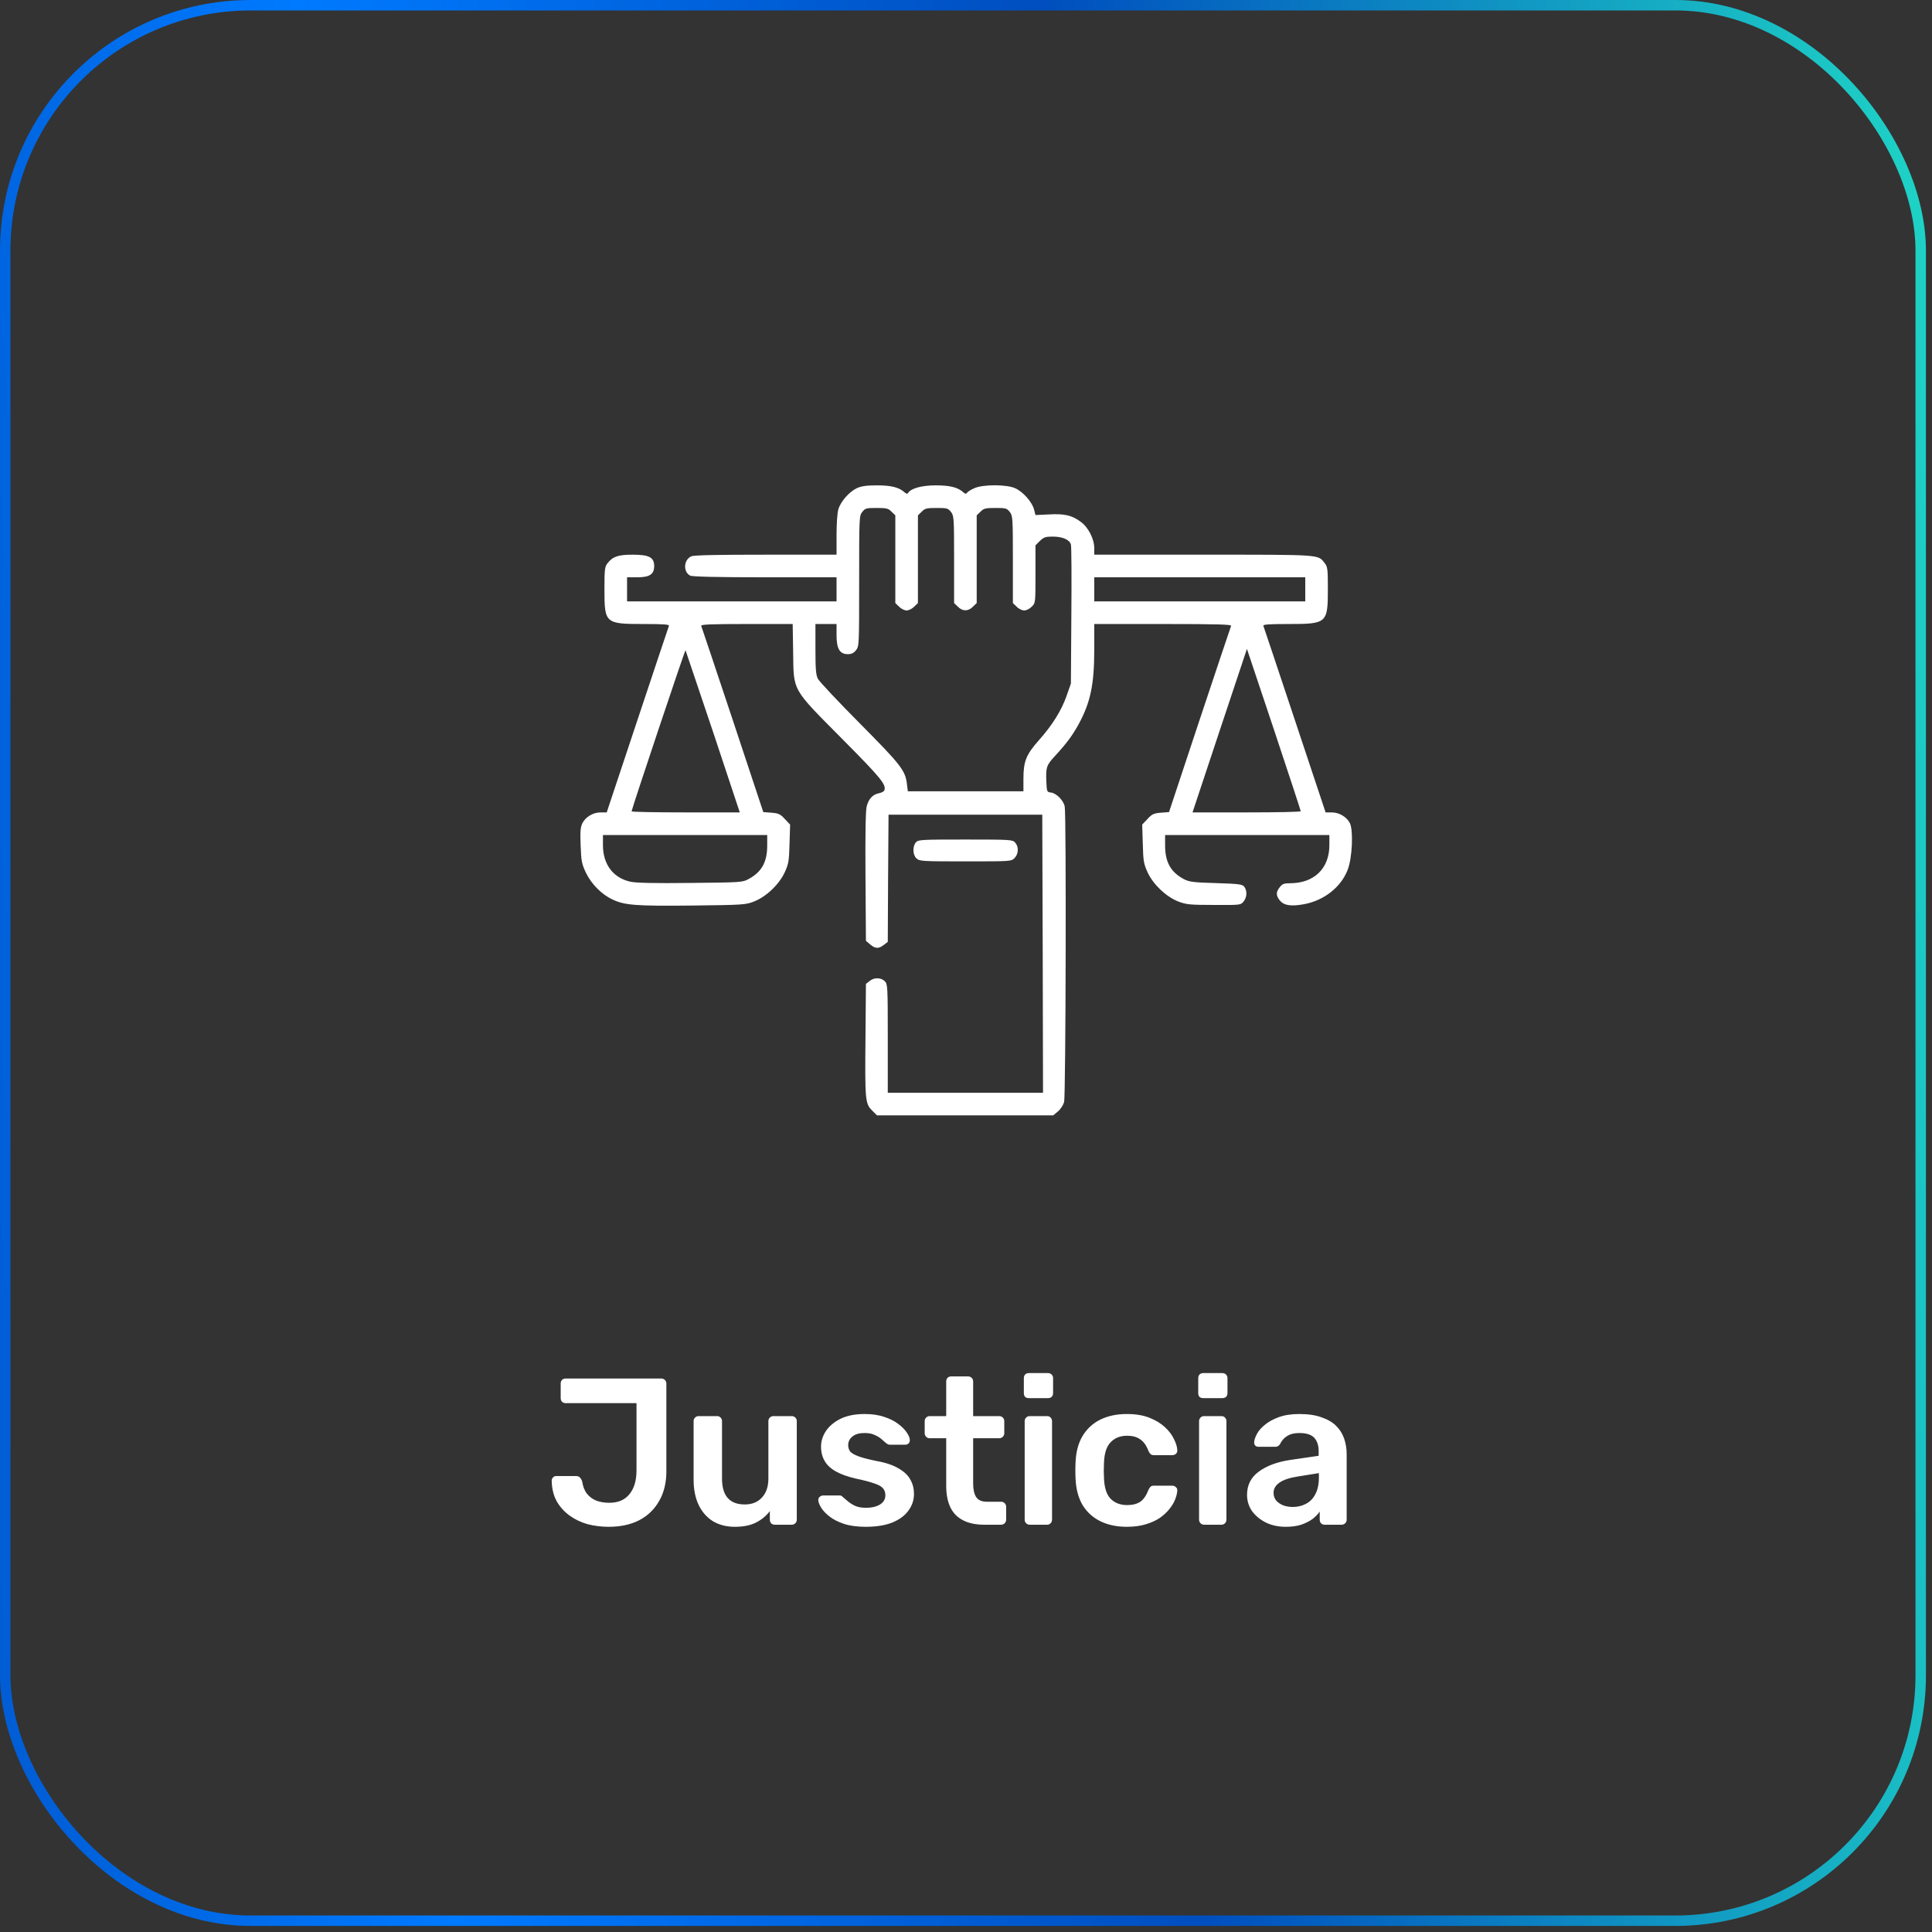 <svg width="185" height="185" viewBox="0 0 185 185" fill="none" xmlns="http://www.w3.org/2000/svg">
<rect x="0" y="0" width="185" height="185" fill="#333333" stroke="none"/>
<g clip-path="url(#clip0_112_2413)">
<path d="M82.038 46.75C81.331 47.082 80.493 48.02 80.277 48.77C80.176 49.073 80.104 50.17 80.104 51.224V53.114H73.321C68.602 53.114 66.437 53.157 66.192 53.273C65.456 53.605 65.398 54.759 66.091 55.12C66.278 55.221 68.674 55.279 73.234 55.279H80.104V56.433V57.588H70.074H60.044V56.433V55.279H61.025C62.209 55.279 62.642 54.99 62.642 54.197C62.642 53.374 62.151 53.114 60.592 53.114C59.193 53.114 58.687 53.287 58.182 53.922C57.908 54.269 57.879 54.5 57.879 56.462C57.879 59.695 57.951 59.753 61.646 59.753C63.565 59.753 64.099 59.796 64.056 59.926C64.013 60.027 62.656 64.097 61.04 68.946L58.096 77.792H57.518C56.797 77.792 56.09 78.211 55.772 78.817C55.585 79.206 55.541 79.596 55.599 80.953C55.657 82.468 55.7 82.713 56.118 83.594C56.638 84.662 57.619 85.657 58.658 86.134C59.813 86.682 60.881 86.769 66.264 86.711C71.185 86.653 71.402 86.639 72.21 86.321C73.379 85.859 74.605 84.69 75.139 83.536C75.515 82.713 75.558 82.454 75.601 80.794L75.659 78.961L75.154 78.427C74.735 77.965 74.562 77.879 73.884 77.821L73.09 77.763L70.16 68.931C68.544 64.082 67.188 60.027 67.144 59.926C67.101 59.796 68.025 59.753 71.488 59.753H75.904L75.948 62.451C76.005 66.247 75.774 65.843 80.667 70.778C84.404 74.545 84.881 75.137 84.679 75.685C84.635 75.786 84.404 75.916 84.159 75.959C83.567 76.075 83.178 76.493 82.99 77.215C82.889 77.605 82.846 79.812 82.875 83.94L82.918 90.088L83.322 90.434C83.813 90.853 84.13 90.867 84.635 90.478L85.01 90.189L85.039 84.099L85.083 78.009H92.443H99.803L99.846 91.314L99.875 104.635H92.443H85.01V99.439C85.01 94.432 84.996 94.23 84.722 93.956C84.361 93.595 83.697 93.58 83.264 93.941L82.918 94.215L82.875 99.252C82.817 105.313 82.846 105.674 83.495 106.323L83.972 106.8H92.414H100.856L101.304 106.424C101.549 106.222 101.809 105.818 101.895 105.53C102.054 104.938 102.112 78.023 101.953 77.229C101.838 76.638 101.145 75.945 100.625 75.887C100.25 75.844 100.236 75.815 100.193 74.834C100.135 73.492 100.207 73.261 101.015 72.395C102.098 71.226 102.689 70.432 103.252 69.407C104.421 67.286 104.782 65.554 104.782 62.192V59.753H111.363C116.572 59.753 117.929 59.796 117.886 59.926C117.842 60.027 116.486 64.082 114.869 68.931L111.94 77.763L111.146 77.821C110.468 77.879 110.295 77.965 109.876 78.427L109.371 78.961L109.429 80.794C109.472 82.454 109.515 82.713 109.891 83.536C110.425 84.69 111.651 85.859 112.82 86.321C113.571 86.61 113.917 86.653 116.226 86.653C118.766 86.668 118.809 86.668 119.083 86.321C119.401 85.917 119.444 85.325 119.156 84.921C118.968 84.676 118.708 84.633 116.442 84.561C114.278 84.503 113.874 84.445 113.369 84.185C112.113 83.521 111.565 82.555 111.565 80.967V79.957H119.43H127.295V80.924C127.295 83.161 125.837 84.575 123.528 84.575C122.966 84.575 122.792 84.633 122.547 84.95C122.172 85.426 122.172 85.73 122.533 86.206C122.922 86.696 123.586 86.812 124.798 86.595C126.732 86.263 128.392 84.979 129.041 83.305C129.489 82.179 129.604 79.51 129.258 78.817C128.94 78.211 128.233 77.792 127.511 77.792H126.934L123.99 68.946C122.374 64.097 121.017 60.027 120.974 59.926C120.931 59.796 121.465 59.753 123.384 59.753C127.064 59.753 127.151 59.681 127.151 56.39C127.151 54.5 127.122 54.269 126.848 53.922C126.184 53.085 126.646 53.114 115.245 53.114H104.782V52.494C104.782 51.599 104.205 50.473 103.469 49.954C102.631 49.333 101.895 49.174 100.423 49.261L99.153 49.319L99.009 48.756C98.807 48.049 97.956 47.082 97.205 46.75C96.383 46.375 94.117 46.375 93.294 46.75C92.962 46.894 92.645 47.096 92.587 47.197C92.515 47.313 92.428 47.298 92.241 47.139C91.721 46.663 90.956 46.476 89.6 46.476C88.258 46.476 87.233 46.764 86.959 47.197C86.887 47.313 86.8 47.298 86.612 47.139C86.093 46.663 85.328 46.476 83.972 46.476C82.976 46.476 82.471 46.548 82.038 46.75ZM85.371 49.001L85.732 49.347V53.547V57.747L86.093 58.093C86.281 58.295 86.612 58.454 86.814 58.454C87.016 58.454 87.348 58.295 87.536 58.093L87.897 57.747V53.547V49.347L88.258 49.001C88.561 48.684 88.734 48.64 89.686 48.64C90.682 48.64 90.783 48.669 91.057 49.016C91.346 49.391 91.36 49.564 91.36 53.576V57.747L91.721 58.093C92.169 58.555 92.717 58.555 93.164 58.093L93.525 57.747V53.547V49.347L93.886 49.001C94.189 48.684 94.362 48.64 95.315 48.64C96.311 48.64 96.412 48.669 96.686 49.016C96.974 49.391 96.989 49.564 96.989 53.576V57.747L97.35 58.093C97.537 58.295 97.869 58.454 98.071 58.454C98.273 58.454 98.605 58.295 98.793 58.093C99.153 57.747 99.153 57.718 99.153 54.99V52.219L99.572 51.801C99.947 51.44 100.106 51.382 100.813 51.382C101.751 51.382 102.429 51.685 102.545 52.147C102.603 52.335 102.617 55.394 102.588 58.959L102.545 65.453L102.141 66.608C101.636 68.051 100.755 69.451 99.457 70.908C98.259 72.265 97.999 72.9 97.999 74.574V75.772H92.457H86.93L86.843 75.064C86.685 73.78 86.295 73.261 82.341 69.278C80.248 67.171 78.444 65.251 78.314 64.991C78.127 64.616 78.083 64.053 78.083 62.134V59.753H79.094H80.104V60.821C80.104 62.119 80.407 62.639 81.186 62.639C81.532 62.639 81.749 62.538 81.966 62.264C82.269 61.889 82.269 61.73 82.269 55.64C82.269 49.55 82.269 49.391 82.572 49.016C82.846 48.669 82.947 48.64 83.943 48.64C84.895 48.64 85.068 48.684 85.371 49.001ZM124.986 56.433V57.588H114.884H104.782V56.433V55.279H114.884H124.986V56.433ZM68.27 70.057L70.839 77.792H65.658C62.815 77.792 60.477 77.749 60.477 77.691C60.477 77.504 65.586 62.221 65.643 62.264C65.658 62.293 66.841 65.799 68.27 70.057ZM124.553 77.677C124.553 77.749 122.215 77.792 119.372 77.792H114.191L116.789 69.97L119.401 62.134L121.984 69.855C123.398 74.098 124.553 77.619 124.553 77.677ZM73.465 80.967C73.465 82.555 72.931 83.507 71.661 84.185C71.113 84.488 70.882 84.503 66.105 84.546C62.743 84.589 60.881 84.546 60.376 84.431C58.716 84.07 57.735 82.771 57.735 80.924V79.957H65.6H73.465V80.967Z" fill="white"/>
<path d="M87.71 80.65C87.363 81.039 87.392 81.876 87.767 82.208C88.056 82.468 88.344 82.482 92.457 82.482C96.772 82.482 96.845 82.482 97.148 82.165C97.537 81.775 97.566 81.083 97.206 80.678C96.96 80.404 96.772 80.39 92.443 80.39C88.272 80.39 87.926 80.404 87.71 80.65Z" fill="white"/>
</g>
<rect x="0.5" y="0.5" width="183.419" height="183.419" rx="23.5" stroke="url(#paint0_linear_112_2413)"/>
<path d="M58.289 146.2C57.569 146.2 56.882 146.113 56.229 145.94C55.589 145.753 55.016 145.473 54.509 145.1C54.002 144.727 53.596 144.267 53.289 143.72C52.996 143.173 52.842 142.527 52.829 141.78C52.829 141.66 52.869 141.56 52.949 141.48C53.029 141.387 53.129 141.34 53.249 141.34H55.149C55.322 141.34 55.449 141.387 55.529 141.48C55.622 141.573 55.696 141.7 55.749 141.86C55.816 142.34 55.969 142.733 56.209 143.04C56.449 143.333 56.749 143.553 57.109 143.7C57.482 143.833 57.896 143.9 58.349 143.9C59.189 143.9 59.829 143.627 60.269 143.08C60.722 142.533 60.949 141.773 60.949 140.8V134.36H54.169C54.022 134.36 53.902 134.313 53.809 134.22C53.729 134.127 53.689 134.013 53.689 133.88V132.48C53.689 132.347 53.729 132.233 53.809 132.14C53.902 132.047 54.022 132 54.169 132H63.309C63.456 132 63.576 132.047 63.669 132.14C63.762 132.233 63.809 132.353 63.809 132.5V140.88C63.809 141.987 63.576 142.94 63.109 143.74C62.656 144.54 62.016 145.153 61.189 145.58C60.376 145.993 59.409 146.2 58.289 146.2ZM70.377 146.2C69.564 146.2 68.857 146.02 68.257 145.66C67.671 145.287 67.217 144.767 66.897 144.1C66.577 143.42 66.417 142.62 66.417 141.7V136.08C66.417 135.947 66.464 135.833 66.557 135.74C66.651 135.647 66.764 135.6 66.897 135.6H68.657C68.804 135.6 68.917 135.647 68.997 135.74C69.091 135.833 69.137 135.947 69.137 136.08V141.58C69.137 143.233 69.864 144.06 71.317 144.06C72.011 144.06 72.557 143.84 72.957 143.4C73.371 142.96 73.577 142.353 73.577 141.58V136.08C73.577 135.947 73.624 135.833 73.717 135.74C73.811 135.647 73.924 135.6 74.057 135.6H75.817C75.951 135.6 76.064 135.647 76.157 135.74C76.251 135.833 76.297 135.947 76.297 136.08V145.52C76.297 145.653 76.251 145.767 76.157 145.86C76.064 145.953 75.951 146 75.817 146H74.197C74.051 146 73.931 145.953 73.837 145.86C73.757 145.767 73.717 145.653 73.717 145.52V144.7C73.357 145.167 72.911 145.533 72.377 145.8C71.844 146.067 71.177 146.2 70.377 146.2ZM82.879 146.2C82.079 146.2 81.392 146.107 80.819 145.92C80.259 145.733 79.799 145.5 79.439 145.22C79.079 144.94 78.812 144.66 78.639 144.38C78.466 144.1 78.373 143.867 78.359 143.68C78.346 143.533 78.386 143.42 78.479 143.34C78.586 143.247 78.699 143.2 78.819 143.2H80.399C80.453 143.2 80.499 143.207 80.539 143.22C80.579 143.233 80.632 143.273 80.699 143.34C80.873 143.487 81.052 143.64 81.239 143.8C81.439 143.96 81.672 144.1 81.939 144.22C82.206 144.327 82.539 144.38 82.939 144.38C83.459 144.38 83.892 144.28 84.239 144.08C84.599 143.867 84.779 143.567 84.779 143.18C84.779 142.9 84.699 142.673 84.539 142.5C84.392 142.327 84.112 142.173 83.699 142.04C83.286 141.893 82.699 141.74 81.939 141.58C81.192 141.407 80.573 141.187 80.079 140.92C79.586 140.653 79.219 140.32 78.979 139.92C78.739 139.52 78.619 139.053 78.619 138.52C78.619 138 78.772 137.507 79.079 137.04C79.399 136.56 79.866 136.167 80.479 135.86C81.106 135.553 81.879 135.4 82.799 135.4C83.519 135.4 84.146 135.493 84.679 135.68C85.213 135.853 85.653 136.073 85.999 136.34C86.359 136.607 86.632 136.88 86.819 137.16C87.006 137.427 87.106 137.66 87.119 137.86C87.132 138.007 87.093 138.127 86.999 138.22C86.906 138.3 86.799 138.34 86.679 138.34H85.199C85.132 138.34 85.073 138.327 85.019 138.3C84.966 138.273 84.912 138.24 84.859 138.2C84.713 138.067 84.552 137.927 84.379 137.78C84.206 137.633 83.993 137.507 83.739 137.4C83.499 137.28 83.179 137.22 82.779 137.22C82.272 137.22 81.886 137.333 81.619 137.56C81.353 137.773 81.219 138.047 81.219 138.38C81.219 138.607 81.279 138.807 81.399 138.98C81.532 139.14 81.793 139.293 82.179 139.44C82.566 139.587 83.153 139.74 83.939 139.9C84.832 140.06 85.539 140.3 86.059 140.62C86.593 140.927 86.966 141.287 87.179 141.7C87.406 142.1 87.519 142.547 87.519 143.04C87.519 143.64 87.339 144.18 86.979 144.66C86.632 145.14 86.112 145.52 85.419 145.8C84.739 146.067 83.892 146.2 82.879 146.2ZM94.245 146C93.445 146 92.771 145.86 92.225 145.58C91.678 145.3 91.271 144.887 91.005 144.34C90.738 143.78 90.605 143.087 90.605 142.26V137.72H89.025C88.891 137.72 88.778 137.673 88.685 137.58C88.591 137.487 88.545 137.373 88.545 137.24V136.08C88.545 135.947 88.591 135.833 88.685 135.74C88.778 135.647 88.891 135.6 89.025 135.6H90.605V132.28C90.605 132.147 90.645 132.033 90.725 131.94C90.818 131.847 90.938 131.8 91.085 131.8H92.705C92.838 131.8 92.951 131.847 93.045 131.94C93.138 132.033 93.185 132.147 93.185 132.28V135.6H95.685C95.818 135.6 95.931 135.647 96.025 135.74C96.118 135.833 96.165 135.947 96.165 136.08V137.24C96.165 137.373 96.118 137.487 96.025 137.58C95.931 137.673 95.818 137.72 95.685 137.72H93.185V142.06C93.185 142.607 93.278 143.033 93.465 143.34C93.665 143.647 94.005 143.8 94.485 143.8H95.865C95.998 143.8 96.111 143.847 96.205 143.94C96.298 144.033 96.345 144.147 96.345 144.28V145.52C96.345 145.653 96.298 145.767 96.205 145.86C96.111 145.953 95.998 146 95.865 146H94.245ZM98.599 146C98.466 146 98.352 145.953 98.259 145.86C98.165 145.767 98.119 145.653 98.119 145.52V136.08C98.119 135.947 98.165 135.833 98.259 135.74C98.352 135.647 98.466 135.6 98.599 135.6H100.259C100.405 135.6 100.519 135.647 100.599 135.74C100.692 135.833 100.739 135.947 100.739 136.08V145.52C100.739 145.653 100.692 145.767 100.599 145.86C100.519 145.953 100.405 146 100.259 146H98.599ZM98.519 133.88C98.372 133.88 98.252 133.84 98.159 133.76C98.079 133.667 98.039 133.547 98.039 133.4V131.96C98.039 131.827 98.079 131.713 98.159 131.62C98.252 131.527 98.372 131.48 98.519 131.48H100.339C100.485 131.48 100.605 131.527 100.699 131.62C100.792 131.713 100.839 131.827 100.839 131.96V133.4C100.839 133.547 100.792 133.667 100.699 133.76C100.605 133.84 100.485 133.88 100.339 133.88H98.519ZM107.892 146.2C106.932 146.2 106.086 146.02 105.352 145.66C104.632 145.3 104.066 144.78 103.652 144.1C103.252 143.407 103.032 142.573 102.992 141.6C102.979 141.4 102.972 141.14 102.972 140.82C102.972 140.487 102.979 140.213 102.992 140C103.032 139.027 103.252 138.2 103.652 137.52C104.066 136.827 104.632 136.3 105.352 135.94C106.086 135.58 106.932 135.4 107.892 135.4C108.746 135.4 109.472 135.52 110.072 135.76C110.672 136 111.166 136.3 111.552 136.66C111.939 137.02 112.226 137.4 112.412 137.8C112.612 138.187 112.719 138.54 112.732 138.86C112.746 139.007 112.699 139.127 112.592 139.22C112.499 139.3 112.386 139.34 112.252 139.34H110.492C110.359 139.34 110.252 139.307 110.172 139.24C110.106 139.173 110.039 139.073 109.972 138.94C109.772 138.407 109.506 138.033 109.172 137.82C108.852 137.593 108.439 137.48 107.932 137.48C107.266 137.48 106.732 137.693 106.332 138.12C105.946 138.533 105.739 139.193 105.712 140.1C105.686 140.607 105.686 141.073 105.712 141.5C105.739 142.42 105.946 143.087 106.332 143.5C106.732 143.913 107.266 144.12 107.932 144.12C108.452 144.12 108.872 144.013 109.192 143.8C109.512 143.573 109.772 143.193 109.972 142.66C110.039 142.527 110.106 142.427 110.172 142.36C110.252 142.293 110.359 142.26 110.492 142.26H112.252C112.386 142.26 112.499 142.307 112.592 142.4C112.699 142.48 112.746 142.593 112.732 142.74C112.719 142.98 112.652 143.253 112.532 143.56C112.426 143.853 112.246 144.16 111.992 144.48C111.752 144.787 111.446 145.073 111.072 145.34C110.699 145.593 110.246 145.8 109.712 145.96C109.192 146.12 108.586 146.2 107.892 146.2ZM115.298 146C115.165 146 115.051 145.953 114.958 145.86C114.865 145.767 114.818 145.653 114.818 145.52V136.08C114.818 135.947 114.865 135.833 114.958 135.74C115.051 135.647 115.165 135.6 115.298 135.6H116.958C117.105 135.6 117.218 135.647 117.298 135.74C117.391 135.833 117.438 135.947 117.438 136.08V145.52C117.438 145.653 117.391 145.767 117.298 145.86C117.218 145.953 117.105 146 116.958 146H115.298ZM115.218 133.88C115.071 133.88 114.951 133.84 114.858 133.76C114.778 133.667 114.738 133.547 114.738 133.4V131.96C114.738 131.827 114.778 131.713 114.858 131.62C114.951 131.527 115.071 131.48 115.218 131.48H117.038C117.185 131.48 117.305 131.527 117.398 131.62C117.491 131.713 117.538 131.827 117.538 131.96V133.4C117.538 133.547 117.491 133.667 117.398 133.76C117.305 133.84 117.185 133.88 117.038 133.88H115.218ZM123.111 146.2C122.418 146.2 121.791 146.067 121.231 145.8C120.671 145.52 120.225 145.153 119.891 144.7C119.571 144.233 119.411 143.713 119.411 143.14C119.411 142.207 119.785 141.467 120.531 140.92C121.291 140.36 122.291 139.987 123.531 139.8L126.271 139.4V138.98C126.271 138.42 126.131 137.987 125.851 137.68C125.571 137.373 125.091 137.22 124.411 137.22C123.931 137.22 123.538 137.32 123.231 137.52C122.938 137.707 122.718 137.96 122.571 138.28C122.465 138.453 122.311 138.54 122.111 138.54H120.531C120.385 138.54 120.271 138.5 120.191 138.42C120.125 138.34 120.091 138.233 120.091 138.1C120.105 137.887 120.191 137.627 120.351 137.32C120.511 137.013 120.765 136.72 121.111 136.44C121.458 136.147 121.905 135.9 122.451 135.7C122.998 135.5 123.658 135.4 124.431 135.4C125.271 135.4 125.978 135.507 126.551 135.72C127.138 135.92 127.605 136.193 127.951 136.54C128.298 136.887 128.551 137.293 128.711 137.76C128.871 138.227 128.951 138.72 128.951 139.24V145.52C128.951 145.653 128.905 145.767 128.811 145.86C128.718 145.953 128.605 146 128.471 146H126.851C126.705 146 126.585 145.953 126.491 145.86C126.411 145.767 126.371 145.653 126.371 145.52V144.74C126.198 144.993 125.965 145.233 125.671 145.46C125.378 145.673 125.018 145.853 124.591 146C124.178 146.133 123.685 146.2 123.111 146.2ZM123.791 144.3C124.258 144.3 124.678 144.2 125.051 144C125.438 143.8 125.738 143.493 125.951 143.08C126.178 142.653 126.291 142.12 126.291 141.48V141.06L124.291 141.38C123.505 141.5 122.918 141.693 122.531 141.96C122.145 142.227 121.951 142.553 121.951 142.94C121.951 143.233 122.038 143.487 122.211 143.7C122.398 143.9 122.631 144.053 122.911 144.16C123.191 144.253 123.485 144.3 123.791 144.3Z" fill="white"/>
<defs>
<linearGradient id="paint0_linear_112_2413" x1="-13.173" y1="260.491" x2="210.527" y2="242.043" gradientUnits="userSpaceOnUse">
<stop stop-color="#004EBF"/>
<stop offset="0.28" stop-color="#007AFF"/>
<stop offset="0.598" stop-color="#004EBF"/>
<stop offset="1" stop-color="#21DFC6"/>
</linearGradient>
<clipPath id="clip0_112_2413">
<rect width="73.89" height="73.89" fill="white" transform="translate(55.57 39.693)"/>
</clipPath>
</defs>
</svg>
